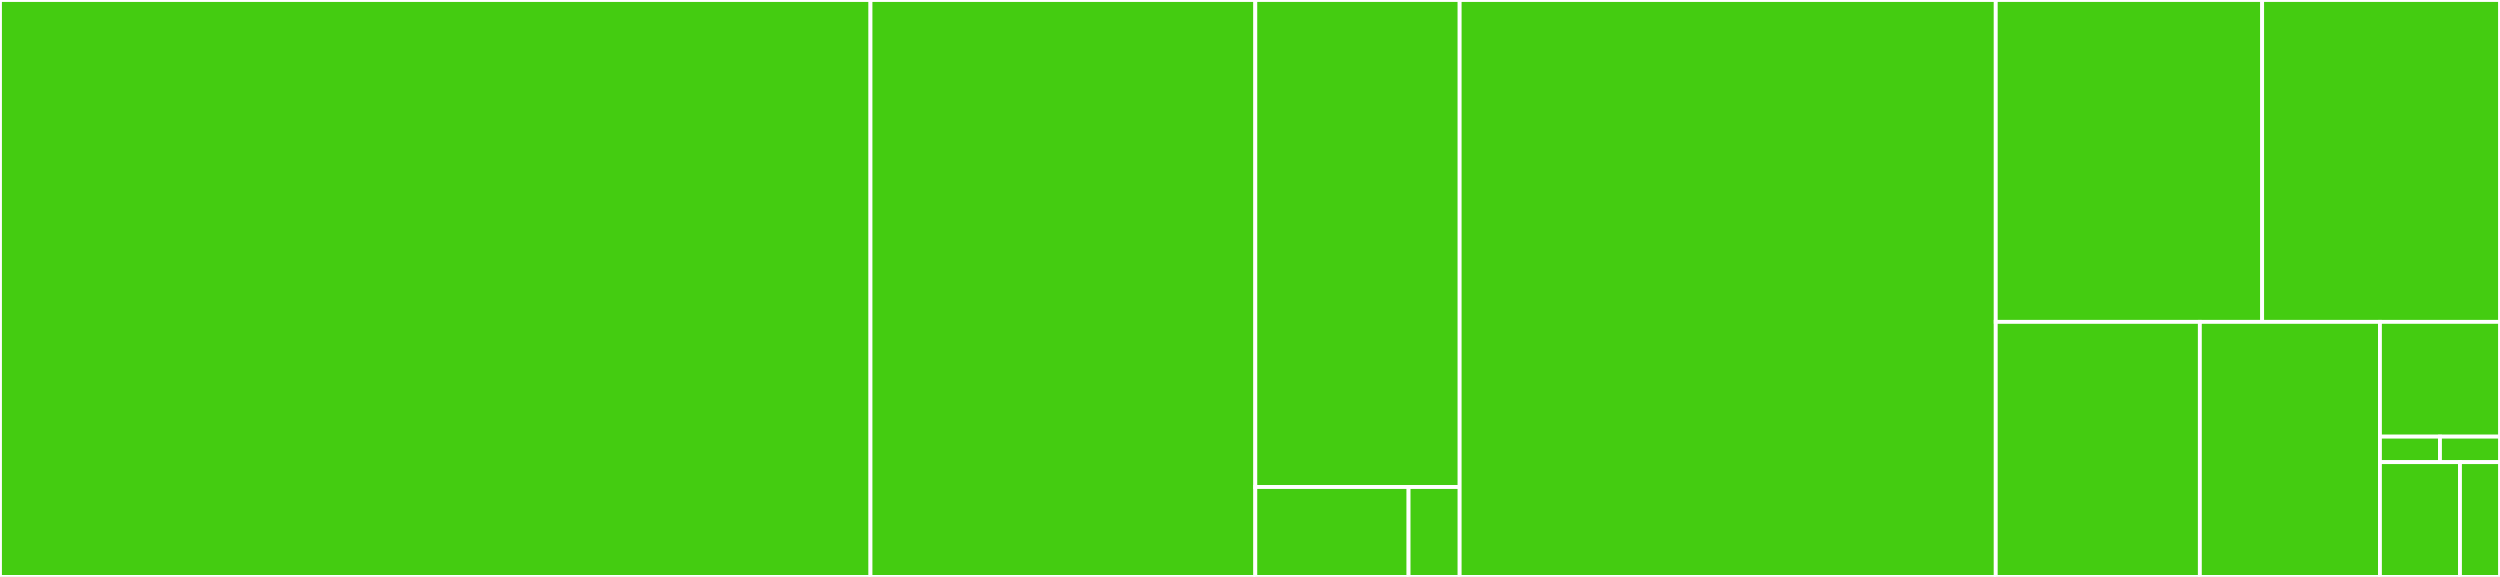 <svg baseProfile="full" width="650" height="150" viewBox="0 0 650 150" version="1.1"
xmlns="http://www.w3.org/2000/svg" xmlns:ev="http://www.w3.org/2001/xml-events"
xmlns:xlink="http://www.w3.org/1999/xlink">

<rect x="0" y="0" width="650" height="150" fill="#333333" stroke="none"/>

<style>rect.s{mask:url(#mask);}</style>
<defs>
  <pattern id="white" width="4" height="4" patternUnits="userSpaceOnUse" patternTransform="rotate(45)">
    <rect width="2" height="2" transform="translate(0,0)" fill="white"></rect>
  </pattern>
  <mask id="mask">
    <rect x="0" y="0" width="100%" height="100%" fill="url(#white)"></rect>
  </mask>
</defs>

<rect x="0" y="0" width="226.327" height="150.0" fill="#4c1" stroke="white" stroke-width="1" class=" tooltipped" data-content="renderer/_context.py"><title>renderer/_context.py</title></rect>
<rect x="226.327" y="0" width="100.053" height="150.0" fill="#4c1" stroke="white" stroke-width="1" class=" tooltipped" data-content="renderer/_util.py"><title>renderer/_util.py</title></rect>
<rect x="326.38" y="0" width="53.132" height="126.623" fill="#4c1" stroke="white" stroke-width="1" class=" tooltipped" data-content="renderer/__init__.py"><title>renderer/__init__.py</title></rect>
<rect x="326.38" y="126.623" width="39.849" height="23.377" fill="#4c1" stroke="white" stroke-width="1" class=" tooltipped" data-content="renderer/_tree.py"><title>renderer/_tree.py</title></rect>
<rect x="366.229" y="126.623" width="13.283" height="23.377" fill="#4c1" stroke="white" stroke-width="1" class=" tooltipped" data-content="renderer/typing.py"><title>renderer/typing.py</title></rect>
<rect x="379.512" y="0" width="139.384" height="150.0" fill="#4c1" stroke="white" stroke-width="1" class=" tooltipped" data-content="_cli.py"><title>_cli.py</title></rect>
<rect x="518.896" y="0" width="69.263" height="83.684" fill="#4c1" stroke="white" stroke-width="1" class=" tooltipped" data-content="_conf.py"><title>_conf.py</title></rect>
<rect x="588.158" y="0" width="61.842" height="83.684" fill="#4c1" stroke="white" stroke-width="1" class=" tooltipped" data-content="_util.py"><title>_util.py</title></rect>
<rect x="518.896" y="83.684" width="53.066" height="66.316" fill="#4c1" stroke="white" stroke-width="1" class=" tooltipped" data-content="plugins.py"><title>plugins.py</title></rect>
<rect x="571.962" y="83.684" width="46.823" height="66.316" fill="#4c1" stroke="white" stroke-width="1" class=" tooltipped" data-content="_api.py"><title>_api.py</title></rect>
<rect x="618.785" y="83.684" width="31.215" height="29.842" fill="#4c1" stroke="white" stroke-width="1" class=" tooltipped" data-content="codepoints/__init__.py"><title>codepoints/__init__.py</title></rect>
<rect x="618.785" y="113.526" width="15.608" height="6.632" fill="#4c1" stroke="white" stroke-width="1" class=" tooltipped" data-content="codepoints/_unicode_punctuation.py"><title>codepoints/_unicode_punctuation.py</title></rect>
<rect x="634.392" y="113.526" width="15.608" height="6.632" fill="#4c1" stroke="white" stroke-width="1" class=" tooltipped" data-content="codepoints/_unicode_whitespace.py"><title>codepoints/_unicode_whitespace.py</title></rect>
<rect x="618.785" y="120.158" width="20.81" height="29.842" fill="#4c1" stroke="white" stroke-width="1" class=" tooltipped" data-content="_compat.py"><title>_compat.py</title></rect>
<rect x="639.595" y="120.158" width="10.405" height="29.842" fill="#4c1" stroke="white" stroke-width="1" class=" tooltipped" data-content="__init__.py"><title>__init__.py</title></rect>
</svg>